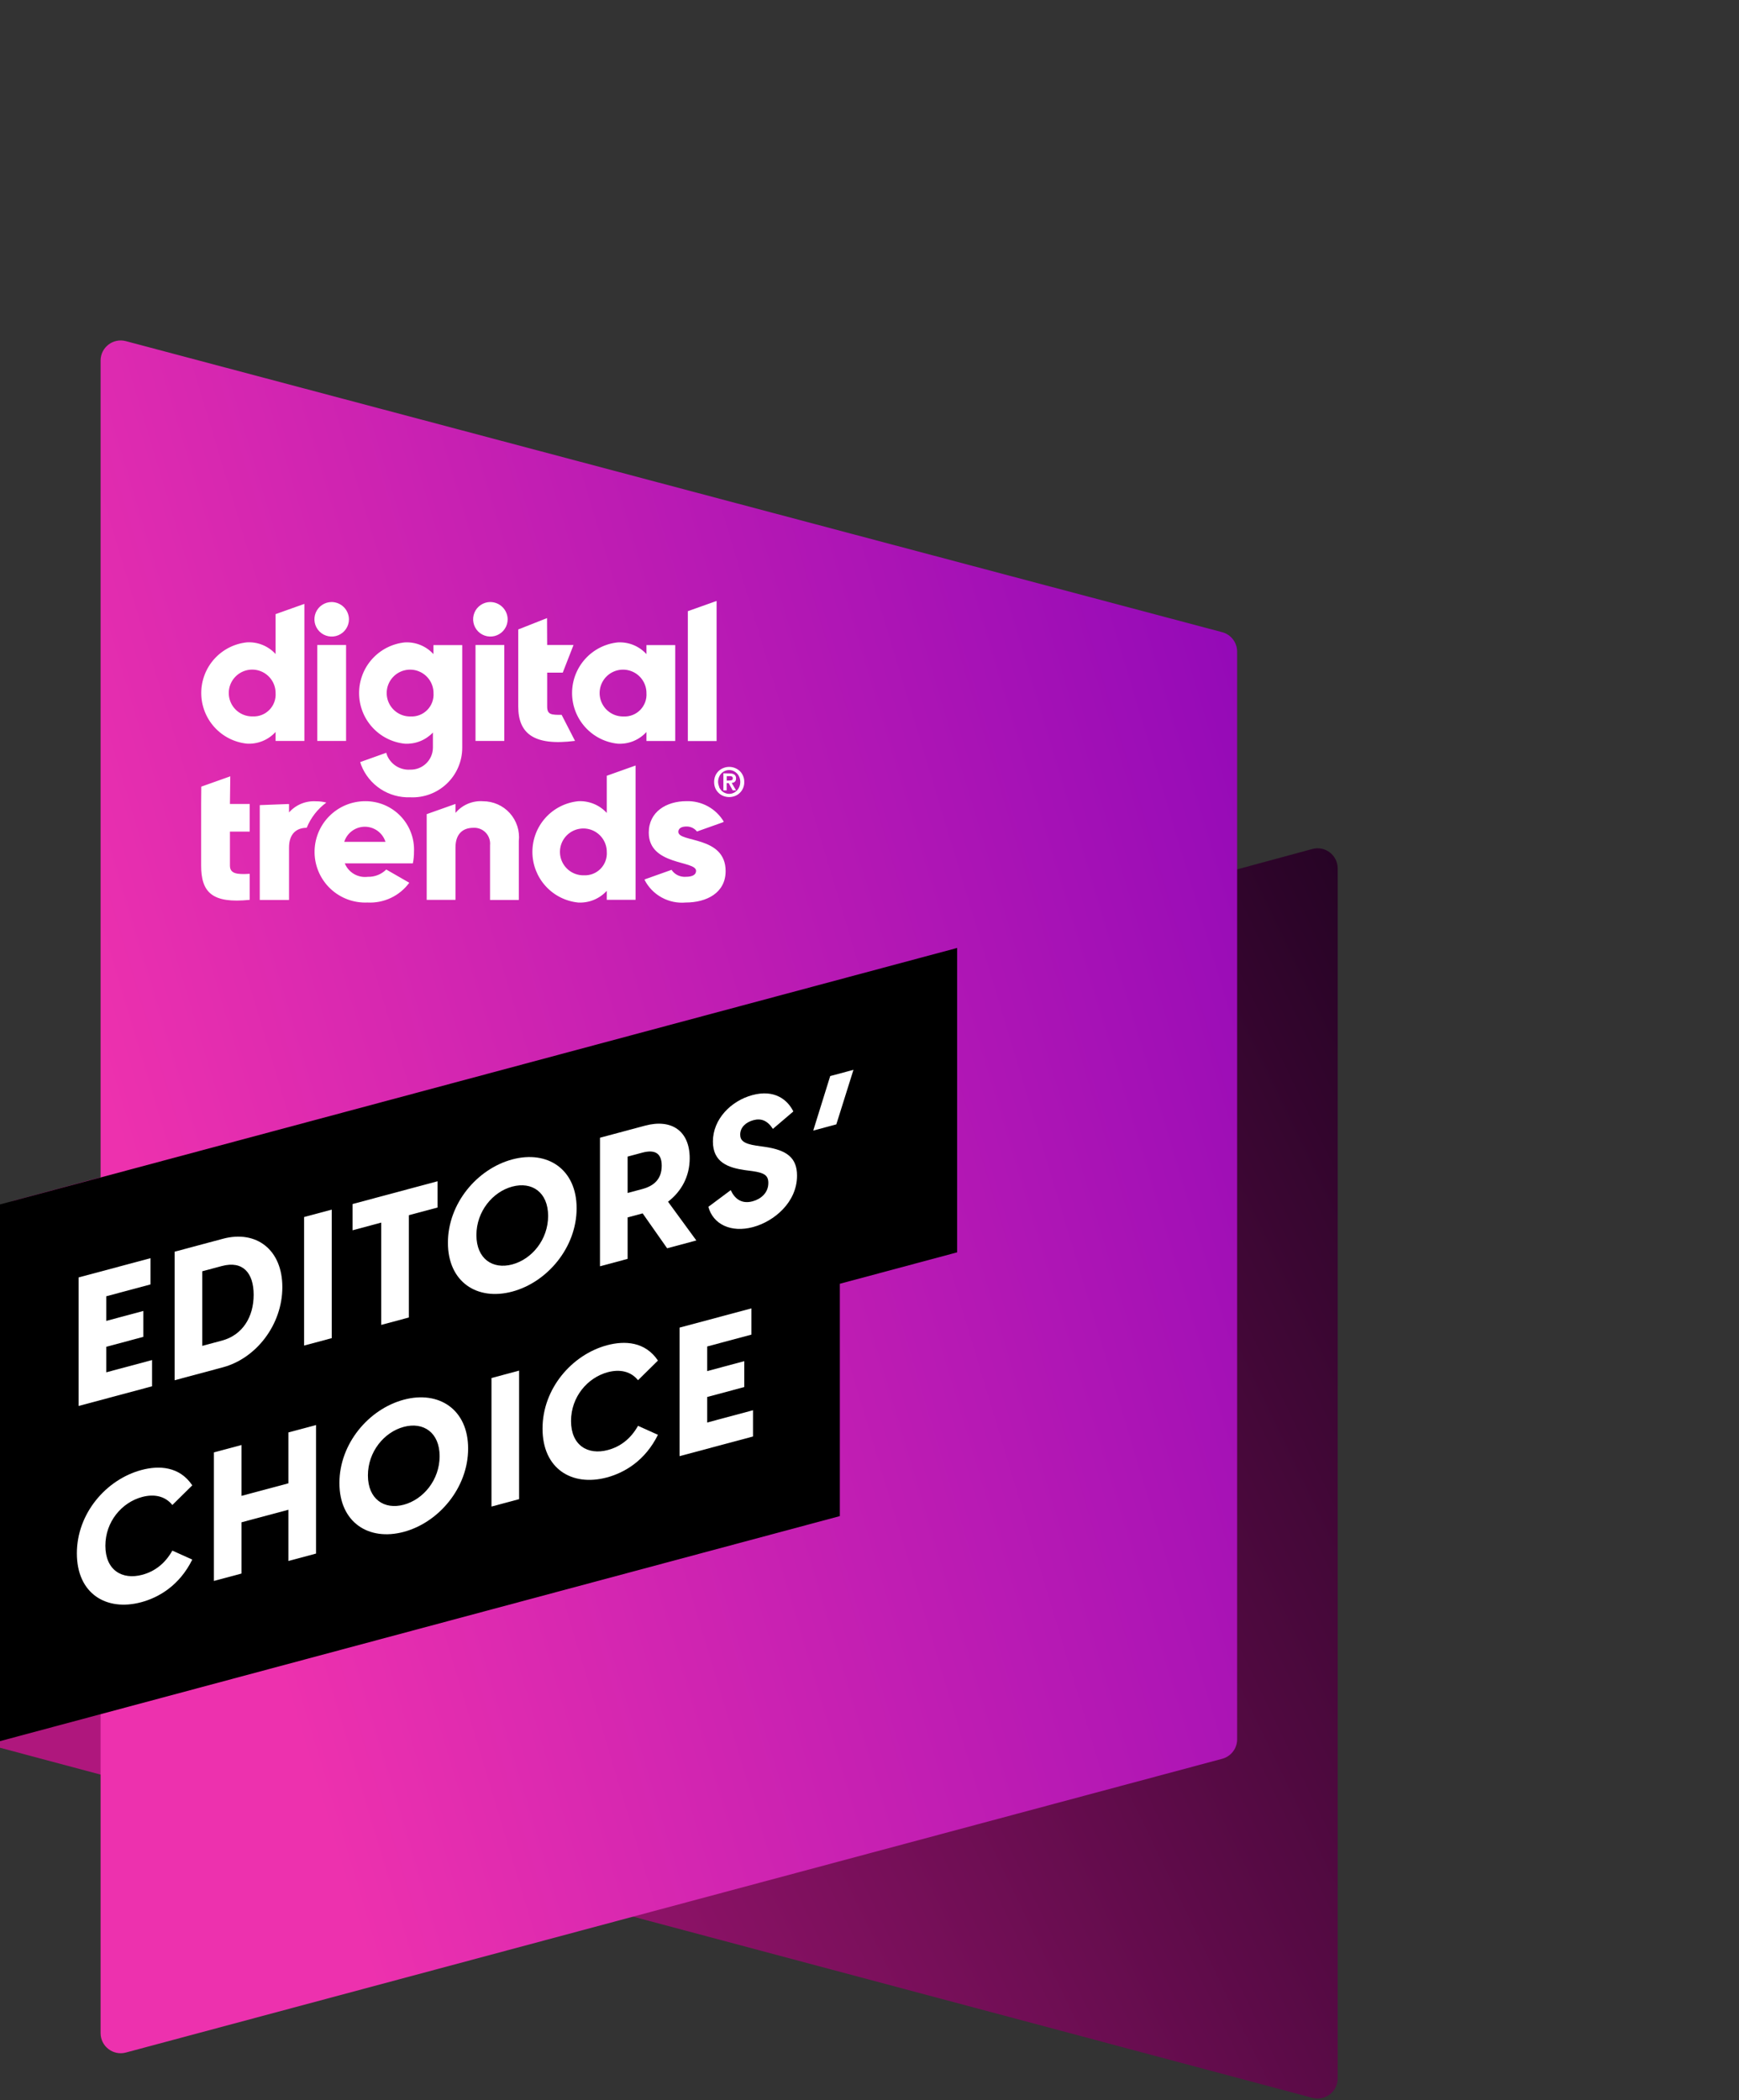 <svg width="130" height="157" viewBox="0 0 130 157" fill="none" xmlns="http://www.w3.org/2000/svg">
<rect x="0" y="0" width="130" height="157" fill="#333333" stroke="none"/>
<path d="M100 64.92C100 63.929 99.059 63.209 98.103 63.468L1.111 89.737C0.455 89.915 0 90.509 0 91.188L0 130.655L98.109 156.826C99.063 157.081 100 156.362 100 155.373V64.92Z" fill="url(#paint0_linear_334_7190)"/>
<path d="M9.409 25.502C8.455 25.248 7.52 25.968 7.52 26.955V151.987C7.52 152.976 8.457 153.696 9.412 153.44L91.367 131.48C92.025 131.304 92.482 130.708 92.482 130.027V48.713C92.482 48.031 92.023 47.434 91.364 47.26L9.409 25.502Z" fill="url(#paint1_linear_334_7190)"/>
<path d="M71.553 70.865L0 90.038V130.161L62.782 113.338V95.97L71.553 93.62V70.865Z" fill="black"/>
<path d="M52.867 106.342L56.292 105.424V107.386L50.801 108.857V99.248L56.174 97.809V99.771L52.867 100.657V102.498L55.638 101.755V103.691L52.867 104.433V106.342Z" fill="white"/>
<path d="M45.368 110.449C42.753 111.149 40.557 109.802 40.557 106.798C40.557 103.793 42.767 101.266 45.381 100.565C46.701 100.212 48.231 100.289 49.185 101.711L47.695 103.18C47.159 102.512 46.335 102.34 45.433 102.581C43.917 102.988 42.688 104.427 42.688 106.227C42.688 108.054 43.943 108.8 45.446 108.397C46.388 108.145 47.159 107.546 47.695 106.59L49.185 107.26C48.231 109.194 46.688 110.095 45.368 110.449Z" fill="white"/>
<path d="M36.741 112.625V103.016L38.806 102.462V112.071L36.741 112.625Z" fill="white"/>
<path d="M30.184 114.517C27.556 115.221 25.373 113.803 25.373 110.866C25.373 107.93 27.556 105.342 30.184 104.637C32.798 103.937 34.995 105.351 34.995 108.288C34.995 111.225 32.798 113.817 30.184 114.517ZM30.184 112.487C31.648 112.095 32.864 110.632 32.864 108.859C32.864 107.086 31.648 106.275 30.184 106.668C28.72 107.06 27.504 108.522 27.504 110.295C27.504 112.068 28.72 112.879 30.184 112.487Z" fill="white"/>
<path d="M21.559 107.084L23.625 106.53V116.139L21.559 116.693V112.863L18.056 113.801V117.632L15.99 118.185V108.576L18.056 108.022V111.825L21.559 110.887V107.084Z" fill="white"/>
<path d="M10.557 119.776C7.942 120.477 5.746 119.13 5.746 116.125C5.746 113.121 7.955 110.594 10.57 109.893C11.89 109.539 13.42 109.617 14.374 111.039L12.884 112.508C12.348 111.839 11.524 111.667 10.622 111.909C9.106 112.315 7.877 113.754 7.877 115.554C7.877 117.381 9.132 118.128 10.635 117.725C11.576 117.473 12.348 116.874 12.884 115.918L14.374 116.588C13.42 118.522 11.877 119.422 10.557 119.776Z" fill="white"/>
<path d="M60.794 84.517L62.063 80.442L63.801 79.976L62.52 84.054L60.794 84.517Z" fill="white"/>
<path d="M56.287 91.733C54.653 92.171 53.307 91.53 52.954 90.218L54.627 88.971C54.889 89.55 55.385 90.04 56.261 89.805C56.876 89.64 57.438 89.178 57.438 88.434C57.438 87.866 57.137 87.675 56.248 87.548L55.673 87.472C54.431 87.291 53.294 86.892 53.294 85.335C53.294 83.671 54.64 82.295 56.248 81.864C57.882 81.426 58.863 82.192 59.307 83.088L57.778 84.391C57.372 83.769 56.902 83.584 56.327 83.738C55.764 83.888 55.333 84.275 55.333 84.816C55.333 85.236 55.568 85.497 56.536 85.644L57.163 85.733C58.837 85.975 59.582 86.56 59.582 87.887C59.582 89.89 57.856 91.313 56.287 91.733Z" fill="white"/>
<path d="M49.872 93.317L48.042 90.708L46.918 91.009V94.109L44.852 94.662V85.053L48.225 84.149C50.199 83.62 51.559 84.542 51.559 86.585C51.559 87.939 50.944 89.064 49.938 89.835L52.055 92.732L49.872 93.317ZM46.918 86.462V89.182L48.016 88.888C48.852 88.664 49.467 88.174 49.467 87.146C49.467 86.117 48.852 85.944 48.016 86.168L46.918 86.462Z" fill="white"/>
<path d="M38.295 96.554C35.668 97.258 33.485 95.84 33.485 92.903C33.485 89.966 35.668 87.379 38.295 86.674C40.91 85.974 43.106 87.388 43.106 90.325C43.106 93.262 40.91 95.854 38.295 96.554ZM38.295 94.524C39.76 94.132 40.975 92.669 40.975 90.896C40.975 89.123 39.76 88.312 38.295 88.705C36.831 89.097 35.615 90.559 35.615 92.332C35.615 94.105 36.831 94.916 38.295 94.524Z" fill="white"/>
<path d="M32.707 88.307V90.27L30.563 90.844V98.491L28.498 99.044V91.397L26.354 91.972V90.01L32.707 88.307Z" fill="white"/>
<path d="M22.733 100.589V90.98L24.799 90.426V100.035L22.733 100.589Z" fill="white"/>
<path d="M13.054 103.182V93.573L16.662 92.606C19.146 91.941 21.107 93.405 21.107 96.22C21.107 99.035 19.146 101.55 16.662 102.215L13.054 103.182ZM15.12 100.612L16.584 100.22C18.152 99.8 18.963 98.432 18.963 96.794C18.963 95.157 18.152 94.224 16.584 94.644L15.12 95.036V100.612Z" fill="white"/>
<path d="M7.942 102.59L11.367 101.672V103.634L5.877 105.105V95.496L11.25 94.057V96.019L7.942 96.905V98.746L10.714 98.003V99.939L7.942 100.681V102.59Z" fill="white"/>
<path d="M20.603 48.894C20.334 48.599 20.003 48.368 19.634 48.216C19.264 48.064 18.866 47.997 18.467 48.019C17.529 48.114 16.66 48.554 16.027 49.254C15.395 49.954 15.045 50.863 15.045 51.806C15.045 52.749 15.394 53.659 16.027 54.358C16.659 55.058 17.528 55.498 18.467 55.593C18.865 55.615 19.264 55.547 19.633 55.396C20.002 55.245 20.334 55.013 20.602 54.718V55.391H22.754V45.144L20.602 45.91V48.894H20.603ZM18.897 53.557C18.549 53.566 18.206 53.47 17.912 53.284C17.618 53.097 17.388 52.827 17.248 52.508C17.109 52.189 17.068 51.836 17.13 51.493C17.193 51.151 17.356 50.835 17.599 50.586C17.842 50.337 18.154 50.166 18.494 50.094C18.835 50.023 19.189 50.055 19.512 50.186C19.834 50.317 20.11 50.542 20.304 50.83C20.498 51.119 20.603 51.459 20.603 51.807C20.619 52.037 20.586 52.268 20.506 52.484C20.427 52.701 20.303 52.898 20.142 53.063C19.981 53.229 19.787 53.358 19.573 53.443C19.358 53.528 19.128 53.567 18.898 53.557H18.897V53.557ZM24.795 45.006C24.539 45.006 24.29 45.082 24.078 45.223C23.866 45.365 23.7 45.567 23.603 45.802C23.505 46.038 23.48 46.298 23.529 46.548C23.579 46.799 23.702 47.029 23.883 47.209C24.063 47.39 24.293 47.513 24.544 47.562C24.794 47.612 25.053 47.587 25.289 47.489C25.526 47.391 25.727 47.226 25.868 47.014C26.01 46.802 26.086 46.552 26.086 46.296C26.082 45.955 25.945 45.629 25.704 45.388C25.462 45.147 25.136 45.01 24.795 45.006H24.795ZM25.871 48.219H23.719V55.392H25.871V48.219V48.219ZM37.699 48.219H35.547V55.392H37.699V48.219V48.219ZM40.894 46.206L38.742 47.056V52.818C38.742 54.827 39.9 55.783 42.986 55.385L41.986 53.44C41.236 53.44 40.904 53.44 40.904 52.823V50.284H42.068L42.874 48.218H40.903L40.894 46.205L40.894 46.206ZM48.325 48.899C48.056 48.604 47.725 48.371 47.356 48.22C46.986 48.069 46.587 48.002 46.188 48.023C45.249 48.119 44.38 48.559 43.748 49.258C43.116 49.958 42.765 50.867 42.765 51.81C42.765 52.753 43.116 53.663 43.748 54.362C44.38 55.062 45.249 55.502 46.188 55.597C46.586 55.618 46.986 55.551 47.356 55.4C47.725 55.248 48.056 55.017 48.325 54.721V55.395H50.477V48.225H48.325V48.899V48.899ZM46.618 53.561C46.27 53.569 45.928 53.474 45.635 53.287C45.341 53.099 45.11 52.829 44.971 52.51C44.832 52.191 44.792 51.838 44.854 51.496C44.916 51.154 45.08 50.838 45.323 50.588C45.566 50.339 45.878 50.168 46.219 50.097C46.559 50.026 46.913 50.058 47.236 50.19C47.559 50.321 47.835 50.545 48.029 50.834C48.222 51.123 48.326 51.463 48.326 51.811C48.342 52.041 48.31 52.272 48.23 52.489C48.15 52.706 48.026 52.903 47.865 53.069C47.703 53.234 47.509 53.364 47.294 53.448C47.08 53.533 46.849 53.572 46.619 53.562L46.618 53.561ZM51.419 55.397H53.57V44.925L51.419 45.69V55.397V55.397ZM26.998 57.191C27.283 57.925 27.79 58.55 28.447 58.983C29.104 59.415 29.879 59.631 30.666 59.603C31.166 59.627 31.666 59.549 32.136 59.374C32.606 59.2 33.035 58.931 33.399 58.586C33.763 58.241 34.053 57.825 34.251 57.365C34.45 56.905 34.554 56.409 34.555 55.908V48.225H32.403V48.899C32.134 48.604 31.802 48.371 31.433 48.22C31.063 48.069 30.665 48.002 30.265 48.023C29.327 48.119 28.458 48.559 27.826 49.258C27.193 49.958 26.844 50.867 26.844 51.81C26.844 52.753 27.193 53.663 27.826 54.362C28.458 55.062 29.327 55.502 30.265 55.597C30.654 55.617 31.044 55.553 31.405 55.409C31.767 55.265 32.094 55.044 32.363 54.762V55.906C32.359 56.125 32.313 56.342 32.225 56.542C32.137 56.743 32.011 56.925 31.852 57.077C31.693 57.229 31.507 57.347 31.302 57.426C31.097 57.505 30.878 57.542 30.66 57.536C30.302 57.559 29.946 57.471 29.639 57.285C29.333 57.099 29.092 56.823 28.947 56.494L28.873 56.275L26.928 56.97L26.997 57.189L26.998 57.191ZM30.7 53.561C30.352 53.569 30.01 53.474 29.717 53.287C29.423 53.099 29.192 52.829 29.053 52.51C28.914 52.191 28.874 51.838 28.936 51.496C28.998 51.154 29.162 50.838 29.405 50.588C29.648 50.339 29.96 50.168 30.301 50.097C30.641 50.026 30.996 50.058 31.317 50.19C31.64 50.321 31.916 50.545 32.11 50.834C32.304 51.123 32.408 51.463 32.408 51.811C32.424 52.041 32.391 52.272 32.311 52.489C32.232 52.706 32.107 52.903 31.946 53.069C31.784 53.234 31.59 53.364 31.376 53.448C31.161 53.533 30.931 53.572 30.7 53.562V53.561ZM36.657 45.005C36.403 45.005 36.153 45.082 35.941 45.223C35.729 45.365 35.563 45.567 35.466 45.803C35.369 46.039 35.344 46.298 35.394 46.549C35.443 46.799 35.566 47.029 35.747 47.209C35.927 47.39 36.157 47.512 36.408 47.562C36.658 47.611 36.918 47.586 37.154 47.488C37.39 47.39 37.591 47.225 37.733 47.013C37.875 46.801 37.95 46.551 37.95 46.296C37.946 45.955 37.809 45.629 37.567 45.387C37.326 45.146 36.999 45.009 36.657 45.006V45.005ZM15.037 62.163V64.702C15.037 66.711 15.856 67.558 18.667 67.269V65.324C17.721 65.38 17.189 65.324 17.189 64.707V62.167H18.667V60.102H17.189L17.215 58.035L15.048 58.806L15.037 60.104V62.163ZM27.31 59.895C26.805 59.894 26.305 59.994 25.84 60.188C25.374 60.383 24.953 60.67 24.599 61.03C24.246 61.39 23.968 61.817 23.782 62.286C23.596 62.755 23.505 63.257 23.516 63.762C23.526 64.266 23.637 64.764 23.843 65.225C24.048 65.686 24.343 66.102 24.712 66.447C25.08 66.792 25.513 67.06 25.986 67.236C26.459 67.412 26.963 67.491 27.468 67.469C28.071 67.502 28.672 67.383 29.219 67.126C29.765 66.868 30.238 66.478 30.596 65.991L28.875 65.001C28.695 65.18 28.48 65.322 28.243 65.416C28.006 65.51 27.753 65.554 27.498 65.547C27.14 65.593 26.777 65.52 26.465 65.338C26.153 65.156 25.911 64.877 25.775 64.543H30.862C30.921 64.259 30.95 63.971 30.948 63.682C30.971 63.191 30.893 62.701 30.72 62.241C30.547 61.781 30.283 61.361 29.942 61.007C29.602 60.653 29.192 60.372 28.74 60.18C28.287 59.989 27.801 59.892 27.309 59.895L27.31 59.895ZM25.733 62.935C25.836 62.607 26.041 62.32 26.319 62.117C26.596 61.913 26.931 61.804 27.275 61.804C27.619 61.804 27.954 61.913 28.232 62.117C28.509 62.321 28.714 62.607 28.817 62.935H25.734H25.733ZM36.1 59.898C35.714 59.871 35.327 59.937 34.97 60.089C34.614 60.24 34.298 60.475 34.05 60.773V60.099L31.898 60.863V67.271H34.05V63.36C34.05 62.342 34.594 61.884 35.385 61.884C35.556 61.873 35.728 61.901 35.888 61.963C36.048 62.025 36.192 62.122 36.311 62.246C36.43 62.371 36.52 62.519 36.575 62.682C36.631 62.844 36.651 63.017 36.633 63.189V67.277H38.785V62.874C38.826 62.498 38.787 62.118 38.67 61.758C38.554 61.398 38.363 61.066 38.109 60.785C37.856 60.504 37.546 60.28 37.2 60.128C36.854 59.975 36.478 59.897 36.1 59.899V59.898ZM45.36 60.772C45.091 60.477 44.759 60.245 44.389 60.094C44.019 59.943 43.621 59.875 43.222 59.897C42.283 59.992 41.414 60.432 40.782 61.131C40.149 61.831 39.8 62.74 39.8 63.683C39.8 64.626 40.149 65.536 40.782 66.235C41.414 66.935 42.283 67.375 43.222 67.47C43.621 67.492 44.019 67.424 44.389 67.273C44.759 67.122 45.091 66.89 45.36 66.595V67.269H47.512V57.227L45.36 57.993V60.77V60.772ZM43.652 65.435C43.304 65.443 42.961 65.347 42.668 65.16C42.375 64.973 42.144 64.703 42.005 64.383C41.866 64.065 41.825 63.711 41.888 63.369C41.95 63.027 42.114 62.711 42.357 62.462C42.6 62.213 42.912 62.041 43.252 61.971C43.593 61.9 43.947 61.931 44.27 62.063C44.592 62.194 44.868 62.419 45.062 62.707C45.256 62.996 45.361 63.336 45.361 63.684C45.377 63.914 45.344 64.146 45.264 64.362C45.185 64.579 45.061 64.777 44.899 64.942C44.738 65.108 44.544 65.237 44.328 65.322C44.113 65.407 43.883 65.445 43.652 65.435H43.652ZM24.392 59.998C24.152 59.935 23.905 59.903 23.658 59.903H23.621C23.244 59.879 22.867 59.941 22.518 60.085C22.169 60.229 21.858 60.451 21.607 60.734V60.104L21.57 60.117V60.104L19.419 60.188V67.276H21.607V63.358C21.607 62.345 22.146 61.887 22.928 61.882C23.234 61.131 23.74 60.48 24.392 59.999L24.392 59.998ZM50.709 62.189C50.709 61.931 50.939 61.787 51.312 61.787C51.464 61.783 51.614 61.815 51.752 61.88C51.89 61.944 52.009 62.041 52.102 62.16L54.008 61.483L54.109 61.428C53.823 60.945 53.412 60.548 52.92 60.278C52.429 60.008 51.873 59.875 51.312 59.893C49.82 59.893 48.499 60.682 48.499 62.246C48.499 64.722 52.035 64.312 52.035 65.1C52.035 65.386 51.777 65.546 51.261 65.546C51.054 65.56 50.847 65.519 50.661 65.429C50.474 65.338 50.316 65.198 50.201 65.026L48.242 65.723L48.177 65.76C48.46 66.321 48.906 66.784 49.456 67.088C50.006 67.392 50.635 67.525 51.26 67.469C52.809 67.469 54.245 66.761 54.245 65.115C54.239 62.462 50.711 63.002 50.711 62.189H50.709ZM53.475 57.994C53.534 57.858 53.619 57.737 53.725 57.635C53.83 57.538 53.952 57.462 54.085 57.411C54.359 57.303 54.663 57.303 54.936 57.411C55.069 57.462 55.191 57.538 55.297 57.635C55.403 57.735 55.488 57.857 55.546 57.994C55.609 58.14 55.641 58.298 55.637 58.458C55.641 58.618 55.609 58.779 55.546 58.926C55.487 59.061 55.403 59.181 55.297 59.28C55.194 59.381 55.071 59.459 54.936 59.508C54.661 59.611 54.36 59.611 54.085 59.508C53.951 59.458 53.829 59.381 53.725 59.28C53.62 59.18 53.535 59.06 53.475 58.926C53.414 58.778 53.382 58.618 53.384 58.458C53.383 58.298 53.414 58.14 53.475 57.994ZM53.748 58.808C53.788 58.913 53.848 59.01 53.922 59.093C53.998 59.171 54.088 59.234 54.187 59.276C54.29 59.323 54.4 59.346 54.512 59.346C54.623 59.346 54.732 59.322 54.833 59.276C54.931 59.233 55.019 59.17 55.094 59.093C55.171 59.01 55.231 58.913 55.272 58.808C55.318 58.696 55.34 58.575 55.339 58.454C55.34 58.332 55.318 58.212 55.272 58.1C55.232 57.995 55.171 57.899 55.094 57.819C55.019 57.741 54.931 57.679 54.833 57.635C54.732 57.59 54.623 57.567 54.512 57.566C54.4 57.566 54.29 57.588 54.187 57.635C54.088 57.678 53.998 57.74 53.922 57.819C53.846 57.899 53.787 57.995 53.748 58.1C53.703 58.212 53.681 58.332 53.681 58.454C53.685 58.578 53.714 58.7 53.765 58.812L53.749 58.808H53.748ZM54.54 57.819C54.664 57.811 54.788 57.841 54.897 57.904C54.94 57.937 54.975 57.981 54.996 58.031C55.018 58.082 55.028 58.138 55.023 58.193C55.024 58.244 55.016 58.295 54.999 58.344C54.982 58.382 54.957 58.417 54.927 58.446C54.897 58.472 54.862 58.492 54.824 58.503C54.784 58.519 54.741 58.528 54.698 58.531L55.026 59.085H54.773L54.472 58.543H54.322V59.085H54.077V57.81L54.54 57.819V57.819ZM54.54 58.348C54.599 58.35 54.66 58.339 54.715 58.316C54.762 58.295 54.781 58.25 54.781 58.173C54.783 58.144 54.775 58.115 54.757 58.092C54.742 58.072 54.721 58.055 54.698 58.043L54.614 58.023H54.326V58.357L54.539 58.349L54.54 58.348Z" fill="white"/>
<defs>
<linearGradient id="paint0_linear_334_7190" x1="117.447" y1="57.967" x2="4.231" y2="112.69" gradientUnits="userSpaceOnUse">
<stop stop-color="#0F0016"/>
<stop offset="1" stop-color="#AF177D"/>
</linearGradient>
<linearGradient id="paint1_linear_334_7190" x1="107.305" y1="18.185" x2="-1.527" y2="50.897" gradientUnits="userSpaceOnUse">
<stop stop-color="#7E00BA"/>
<stop offset="1" stop-color="#ED31AE"/>
</linearGradient>
</defs>
</svg>
